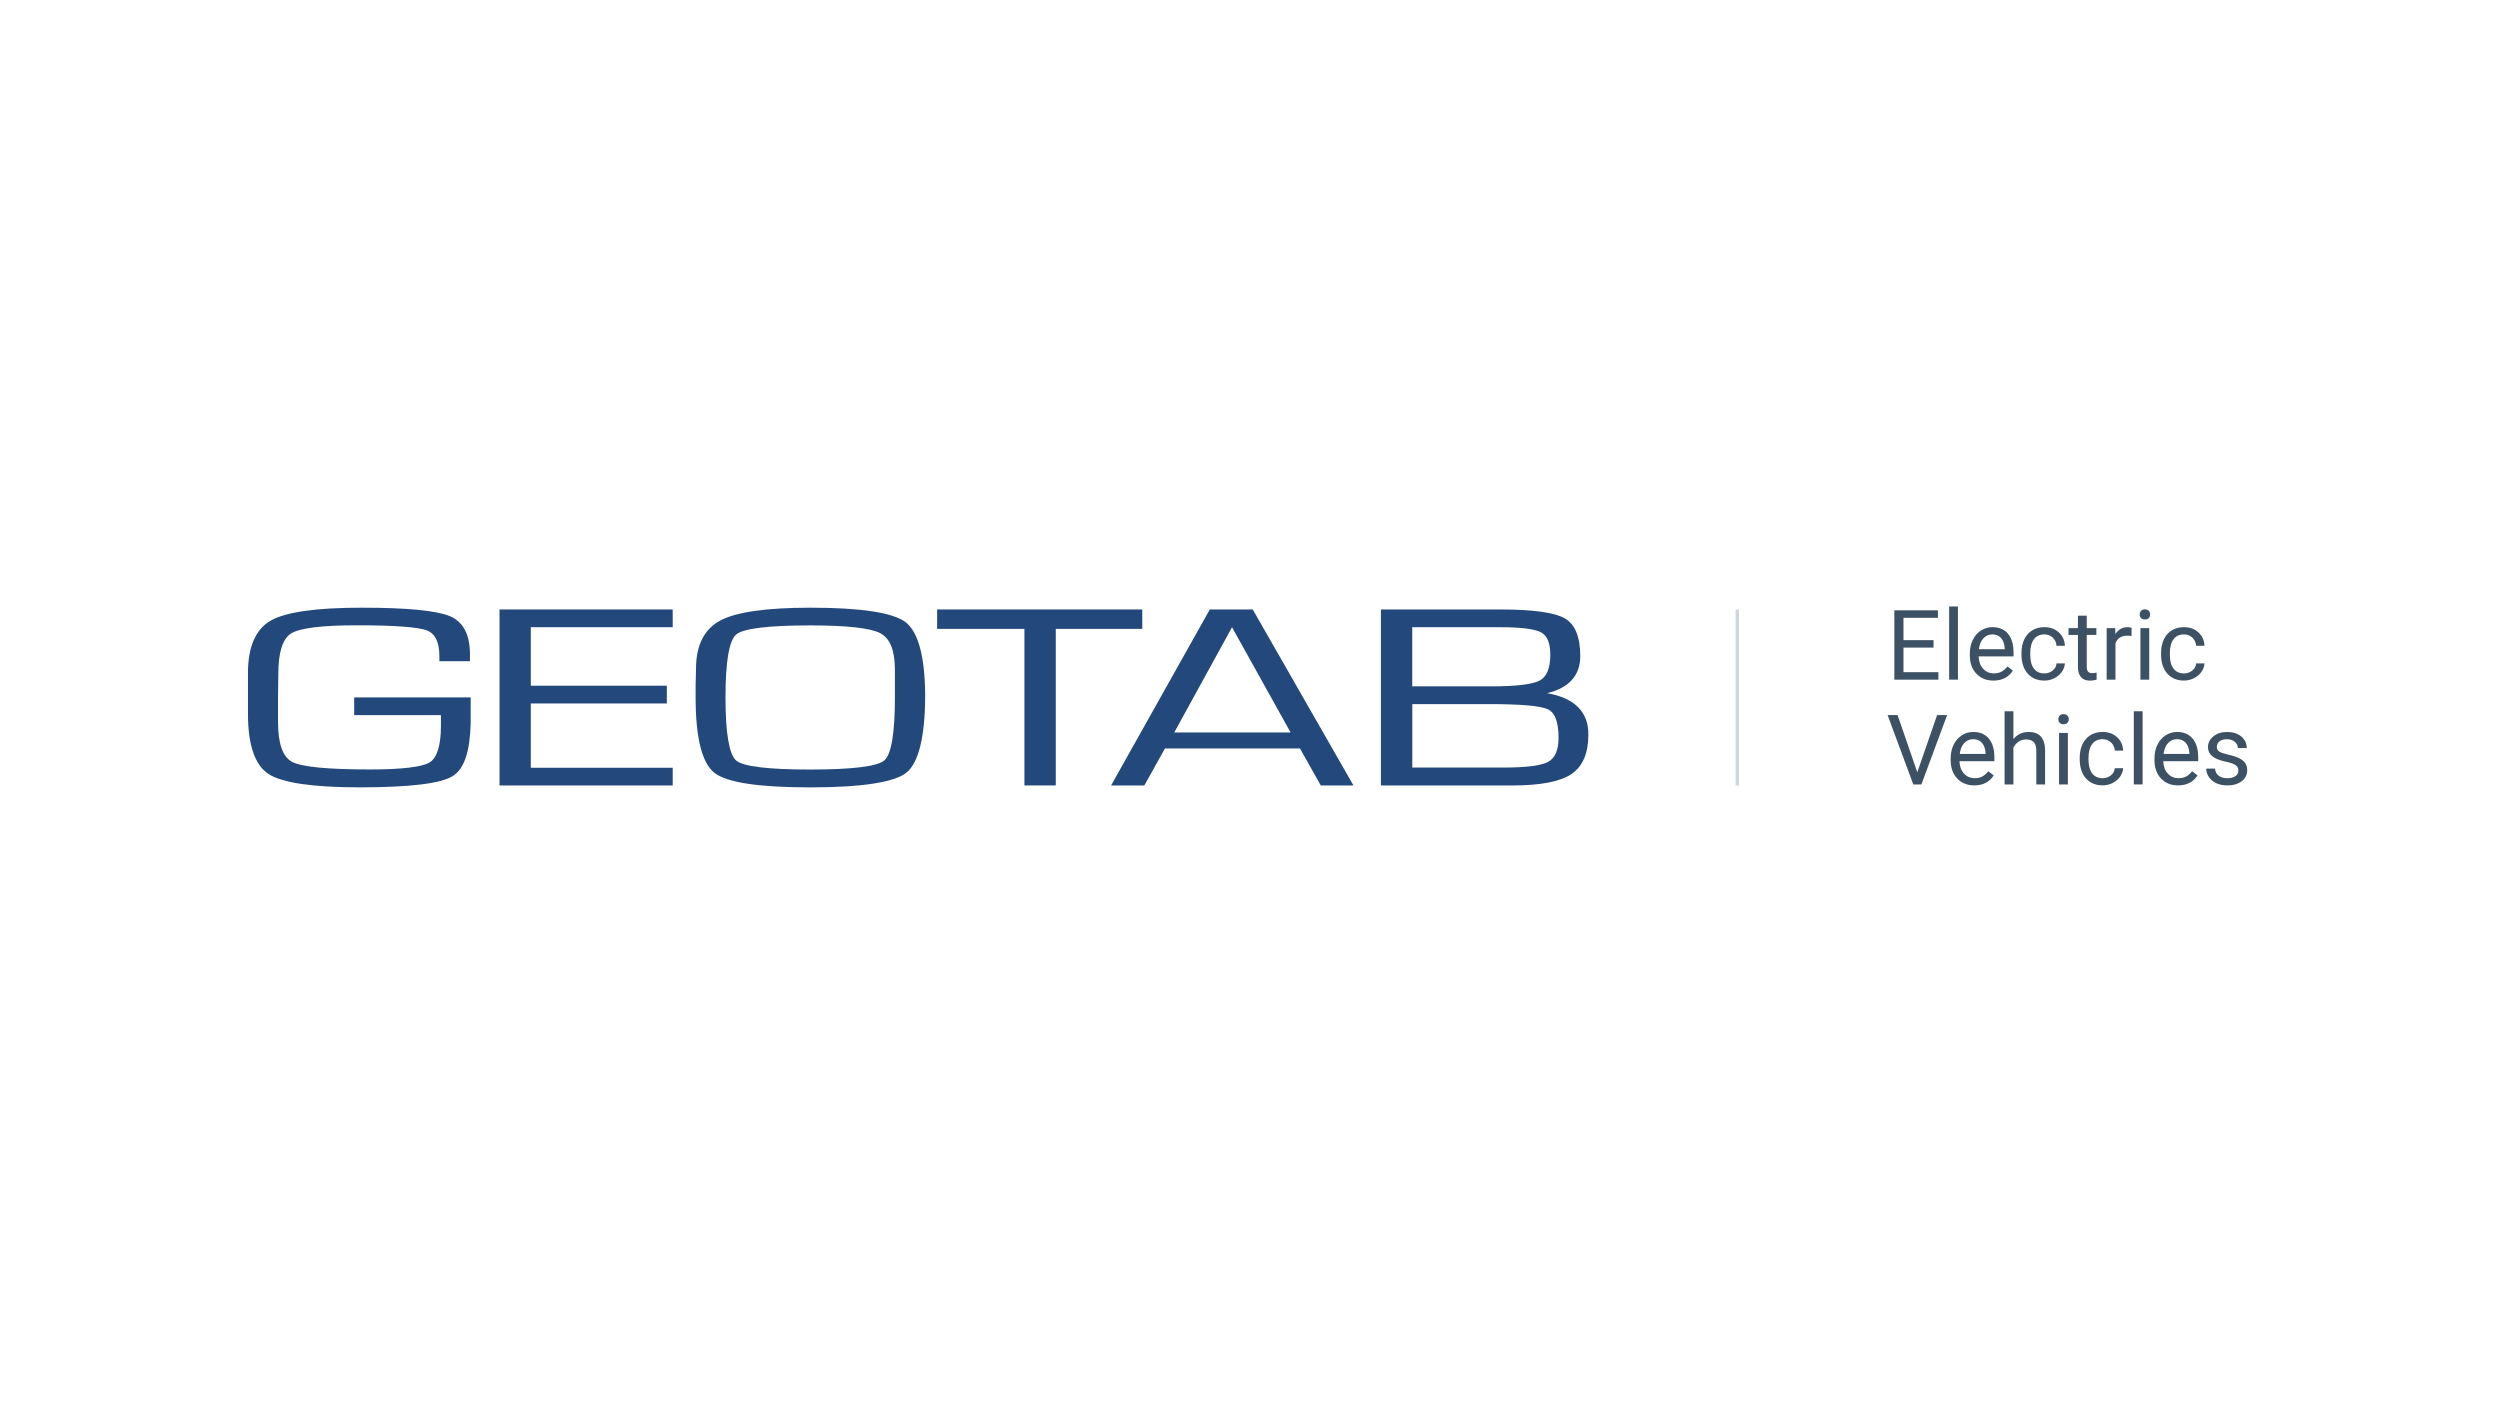 <?xml version="1.0" encoding="UTF-8"?><svg id="Layer_1" xmlns="http://www.w3.org/2000/svg" viewBox="0 0 1496 842"><polygon points="298.91 470.02 402.54 470.02 402.54 459.42 317.63 459.42 317.63 420.95 399.03 420.95 399.03 410.33 317.63 410.33 317.63 375.32 402.54 375.32 402.54 364.7 298.91 364.7 298.91 470.02" fill="#23487c"/><path d="M535.51,417.32c0,21.43-2.12,34.12-6.34,37.72-4.22,3.6-19.16,5.45-44.43,5.45s-40.12-1.84-44.27-5.45c-4.15-3.61-6.34-16.28-6.34-37.72s2.19-34.04,6.39-37.63c4.21-3.6,19.13-5.45,44.27-5.45,21.9,0,35.97,1.56,41.91,4.63,5.93,3.07,8.8,10.41,8.8,21.74v16.71ZM541.96,372.36c-7.55-5.78-26.79-8.72-57.02-8.72-26.15,0-44.27,2.57-53.86,7.65-9.59,5.08-14.58,14.8-14.58,28.78l-.24,9.95v7.35c0,24.06,3.78,39.11,11.18,45.03,7.4,5.92,26.8,8.77,57.5,8.77s50.29-3.04,57.5-8.85c7.21-5.81,11.18-21.46,11.18-46.32-.15-23.11-4.14-37.8-11.66-43.64" fill="#23487c"/><polygon points="683.54 364.7 560.78 364.7 560.78 376.32 613.02 376.32 613.02 470.01 631.77 470.01 631.77 376.32 683.54 376.32 683.54 364.7" fill="#23487c"/><path d="M702.66,438.32l34.59-62.98,35.03,62.95-69.62.03ZM749.7,364.7h-25.75l-59.08,105.32h19.9l12.33-22.14h80.81l12.45,22.14h19.56l-60.14-105.05-.08-.26Z" fill="#23487c"/><path d="M926.43,455.88c-4.15,2.3-13.24,3.43-26.91,3.43h-54.4v-37.97h46.25c18.97,0,30.73,1.07,34.98,3.15,4.25,2.09,6.28,7.73,6.28,16.94.03,7.33-2.06,12.2-6.2,14.44M845.11,375.32h52.16c12.8,0,21.18,1.04,24.9,3.07,3.72,2.03,5.54,6.52,5.54,13.41,0,7.97-2.12,13.16-6.34,15.43-4.22,2.27-13.97,3.49-29.06,3.49h-47.21v-35.39ZM925.82,414.8c13.13-3.21,19.81-10.64,19.81-22.14s-3.07-19.07-9.26-22.62c-6.18-3.56-19.11-5.34-38.74-5.34h-71.3v105.32h78.86c16.6,0,28.39-2.3,35.11-6.79,6.73-4.5,10.17-12.45,10.17-23.66.08-13.59-8.25-21.92-24.67-24.77" fill="#23487c"/><path d="M211.94,417.32v10.61h51.91v6.48c0,11.71-2.32,19.05-6.71,21.79-4.39,2.74-16.51,4.25-35.71,4.25-25.15,0-40.76-1.51-46.52-4.5-5.76-2.99-8.54-10.97-8.54-23.94v-14.94l.18-13.96c0-12.8,2.6-20.91,7.71-24.09,5.11-3.18,18.31-4.84,39.16-4.84,22.36,0,36.57,1.01,41.91,3.01,5.34,2.01,7.6,7.32,7.6,15.7v2.77h18.29v-4.25c0-11.68-4.05-19.37-12.07-22.72-8.01-3.35-25.61-5.05-52.77-5.05s-45.38,2.59-54.35,7.71c-8.96,5.12-13.64,15.65-13.64,31.19v24.7c0,18.5,4.15,30.56,12.24,35.88,8.09,5.31,26.45,8.03,54.65,8.03,29.84,0,48.56-2.27,55.66-6.77,7.1-4.5,10.28-14.97,10.72-31.82v-15.22h-69.73Z" fill="#23487c"/><path d="M1157.02,387.52h-17.98v14.71h20.89v4.48h-26.36v-41.5h26.08v4.48h-20.61v13.37h17.98v4.47Z" fill="#3c5164"/><path d="M1171.64,406.7h-5.27v-43.78h5.27v43.78Z" fill="#3c5164"/><path d="M1192.87,407.27c-4.18,0-7.58-1.37-10.2-4.12-2.62-2.75-3.93-6.42-3.93-11.02v-.97c0-3.06.58-5.79,1.75-8.19,1.17-2.4,2.8-4.28,4.9-5.64s4.38-2.04,6.83-2.04c4.01,0,7.13,1.32,9.35,3.96s3.33,6.42,3.33,11.34v2.19h-20.89c.08,3.04.96,5.5,2.67,7.37,1.7,1.87,3.86,2.81,6.48,2.81,1.86,0,3.44-.38,4.73-1.14,1.29-.76,2.42-1.77,3.39-3.02l3.22,2.51c-2.58,3.97-6.46,5.96-11.63,5.96ZM1192.22,379.63c-2.13,0-3.91.77-5.36,2.32s-2.34,3.72-2.68,6.51h15.45v-.4c-.15-2.68-.87-4.75-2.17-6.23-1.29-1.47-3.04-2.21-5.24-2.21Z" fill="#3c5164"/><path d="M1223.37,402.97c1.88,0,3.52-.57,4.93-1.71,1.41-1.14,2.19-2.57,2.34-4.28h4.99c-.1,1.77-.7,3.45-1.82,5.04-1.12,1.6-2.62,2.87-4.49,3.82s-3.85,1.42-5.94,1.42c-4.2,0-7.54-1.4-10.02-4.2-2.48-2.8-3.72-6.64-3.72-11.5v-.88c0-3,.55-5.67,1.65-8.01,1.1-2.34,2.68-4.15,4.75-5.44s4.5-1.94,7.31-1.94c3.46,0,6.33,1.04,8.62,3.11,2.29,2.07,3.51,4.76,3.66,8.07h-4.99c-.15-2-.91-3.63-2.27-4.92-1.36-1.28-3.04-1.92-5.03-1.92-2.68,0-4.76.96-6.23,2.89-1.47,1.93-2.21,4.72-2.21,8.37v1c0,3.55.73,6.29,2.19,8.21,1.46,1.92,3.55,2.88,6.27,2.88Z" fill="#3c5164"/><path d="M1248.71,368.4v7.47h5.76v4.08h-5.76v19.15c0,1.24.26,2.16.77,2.78.51.62,1.39.93,2.62.93.61,0,1.44-.11,2.51-.34v4.25c-1.39.38-2.74.57-4.05.57-2.36,0-4.13-.71-5.33-2.14-1.2-1.42-1.8-3.45-1.8-6.07v-19.12h-5.61v-4.08h5.61v-7.47h5.27Z" fill="#3c5164"/><path d="M1275.53,380.6c-.8-.13-1.66-.2-2.59-.2-3.46,0-5.8,1.47-7.04,4.42v21.89h-5.27v-30.84h5.13l.09,3.56c1.73-2.75,4.18-4.13,7.35-4.13,1.03,0,1.8.13,2.34.4v4.9Z" fill="#3c5164"/><path d="M1280.4,367.69c0-.85.26-1.58.78-2.17.52-.59,1.3-.88,2.32-.88s1.8.29,2.34.88c.53.59.8,1.31.8,2.17s-.27,1.57-.8,2.14c-.53.57-1.31.85-2.34.85s-1.8-.29-2.32-.85c-.52-.57-.78-1.28-.78-2.14ZM1286.1,406.7h-5.27v-30.84h5.27v30.84Z" fill="#3c5164"/><path d="M1306.91,402.97c1.88,0,3.52-.57,4.93-1.71,1.41-1.14,2.19-2.57,2.34-4.28h4.99c-.1,1.77-.7,3.45-1.82,5.04-1.12,1.6-2.62,2.87-4.49,3.82s-3.85,1.42-5.94,1.42c-4.2,0-7.54-1.4-10.02-4.2-2.48-2.8-3.72-6.64-3.72-11.5v-.88c0-3,.55-5.67,1.65-8.01,1.1-2.34,2.68-4.15,4.75-5.44s4.5-1.94,7.31-1.94c3.46,0,6.33,1.04,8.62,3.11,2.29,2.07,3.51,4.76,3.66,8.07h-4.99c-.15-2-.91-3.63-2.27-4.92-1.36-1.28-3.04-1.92-5.03-1.92-2.68,0-4.76.96-6.23,2.89-1.47,1.93-2.21,4.72-2.21,8.37v1c0,3.55.73,6.29,2.19,8.21,1.46,1.92,3.55,2.88,6.27,2.88Z" fill="#3c5164"/><path d="M1147.3,462.14l11.86-34.23h5.99l-15.39,41.5h-4.85l-15.36-41.5h5.96l11.8,34.23Z" fill="#3c5164"/><path d="M1181.41,469.98c-4.18,0-7.58-1.37-10.2-4.12s-3.93-6.42-3.93-11.02v-.97c0-3.06.58-5.79,1.75-8.19,1.17-2.4,2.8-4.28,4.9-5.64s4.38-2.04,6.83-2.04c4.01,0,7.13,1.32,9.35,3.96,2.22,2.64,3.33,6.42,3.33,11.34v2.19h-20.89c.08,3.04.96,5.5,2.67,7.37,1.7,1.87,3.86,2.81,6.48,2.81,1.86,0,3.44-.38,4.73-1.14,1.29-.76,2.42-1.77,3.39-3.02l3.22,2.51c-2.58,3.97-6.46,5.96-11.63,5.96ZM1180.76,442.33c-2.13,0-3.91.77-5.36,2.32s-2.34,3.72-2.68,6.51h15.45v-.4c-.15-2.68-.87-4.75-2.17-6.23s-3.04-2.21-5.24-2.21Z" fill="#3c5164"/><path d="M1204.81,442.31c2.34-2.87,5.38-4.3,9.12-4.3,6.52,0,9.8,3.68,9.86,11.03v20.38h-5.27v-20.41c-.02-2.22-.53-3.87-1.52-4.93-1-1.06-2.55-1.6-4.66-1.6-1.71,0-3.21.46-4.5,1.37-1.29.91-2.3,2.11-3.02,3.59v21.97h-5.27v-43.78h5.27v16.67Z" fill="#3c5164"/><path d="M1231.72,430.39c0-.85.26-1.58.78-2.17.52-.59,1.3-.88,2.32-.88s1.8.29,2.34.88c.53.59.8,1.31.8,2.17s-.27,1.57-.8,2.14c-.53.57-1.31.86-2.34.86s-1.8-.29-2.32-.86c-.52-.57-.78-1.28-.78-2.14ZM1237.42,469.41h-5.27v-30.84h5.27v30.84Z" fill="#3c5164"/><path d="M1258.23,465.68c1.88,0,3.52-.57,4.93-1.71s2.19-2.57,2.34-4.28h4.99c-.1,1.77-.7,3.45-1.82,5.04-1.12,1.6-2.62,2.87-4.49,3.82-1.87.95-3.85,1.42-5.94,1.42-4.2,0-7.54-1.4-10.02-4.2-2.48-2.8-3.72-6.64-3.72-11.5v-.88c0-3,.55-5.67,1.65-8.01,1.1-2.34,2.68-4.15,4.75-5.44,2.06-1.29,4.5-1.94,7.31-1.94,3.46,0,6.33,1.04,8.62,3.11,2.29,2.07,3.51,4.76,3.66,8.07h-4.99c-.15-2-.91-3.63-2.27-4.92-1.36-1.28-3.04-1.92-5.03-1.92-2.68,0-4.76.96-6.23,2.89-1.47,1.93-2.21,4.72-2.21,8.37v1c0,3.55.73,6.29,2.19,8.21,1.46,1.92,3.55,2.88,6.27,2.88Z" fill="#3c5164"/><path d="M1282.14,469.41h-5.27v-43.78h5.27v43.78Z" fill="#3c5164"/><path d="M1303.37,469.98c-4.18,0-7.58-1.37-10.2-4.12s-3.93-6.42-3.93-11.02v-.97c0-3.06.58-5.79,1.75-8.19,1.17-2.4,2.8-4.28,4.9-5.64s4.38-2.04,6.83-2.04c4.01,0,7.13,1.32,9.35,3.96,2.22,2.64,3.33,6.42,3.33,11.34v2.19h-20.89c.08,3.04.96,5.5,2.67,7.37,1.7,1.87,3.86,2.81,6.48,2.81,1.86,0,3.44-.38,4.73-1.14,1.29-.76,2.42-1.77,3.39-3.02l3.22,2.51c-2.58,3.97-6.46,5.96-11.63,5.96ZM1302.72,442.33c-2.13,0-3.91.77-5.36,2.32s-2.34,3.72-2.68,6.51h15.45v-.4c-.15-2.68-.87-4.75-2.17-6.23s-3.04-2.21-5.24-2.21Z" fill="#3c5164"/><path d="M1339.46,461.23c0-1.42-.54-2.53-1.61-3.32-1.07-.79-2.95-1.47-5.61-2.04-2.67-.57-4.79-1.25-6.36-2.05s-2.73-1.75-3.48-2.85c-.75-1.1-1.13-2.41-1.13-3.93,0-2.53,1.07-4.66,3.21-6.41s4.87-2.62,8.19-2.62c3.5,0,6.33.9,8.51,2.71,2.18,1.8,3.26,4.11,3.26,6.93h-5.3c0-1.44-.61-2.69-1.84-3.73s-2.77-1.57-4.63-1.57-3.42.42-4.5,1.25c-1.08.84-1.62,1.93-1.62,3.28,0,1.27.5,2.23,1.51,2.88,1.01.65,2.83,1.26,5.46,1.85,2.63.59,4.76,1.29,6.4,2.11,1.63.82,2.85,1.8,3.63,2.95.79,1.15,1.18,2.55,1.18,4.2,0,2.75-1.1,4.96-3.31,6.63-2.2,1.66-5.06,2.49-8.58,2.49-2.47,0-4.66-.44-6.56-1.31-1.9-.87-3.39-2.09-4.46-3.66-1.07-1.57-1.61-3.26-1.61-5.09h5.27c.09,1.77.8,3.17,2.12,4.2,1.32,1.04,3.06,1.55,5.23,1.55,2,0,3.6-.4,4.8-1.21s1.81-1.89,1.81-3.24Z" fill="#3c5164"/><rect x="1038.58" y="364.7" width="2.07" height="105.32" fill="#d1d6dd"/></svg>
